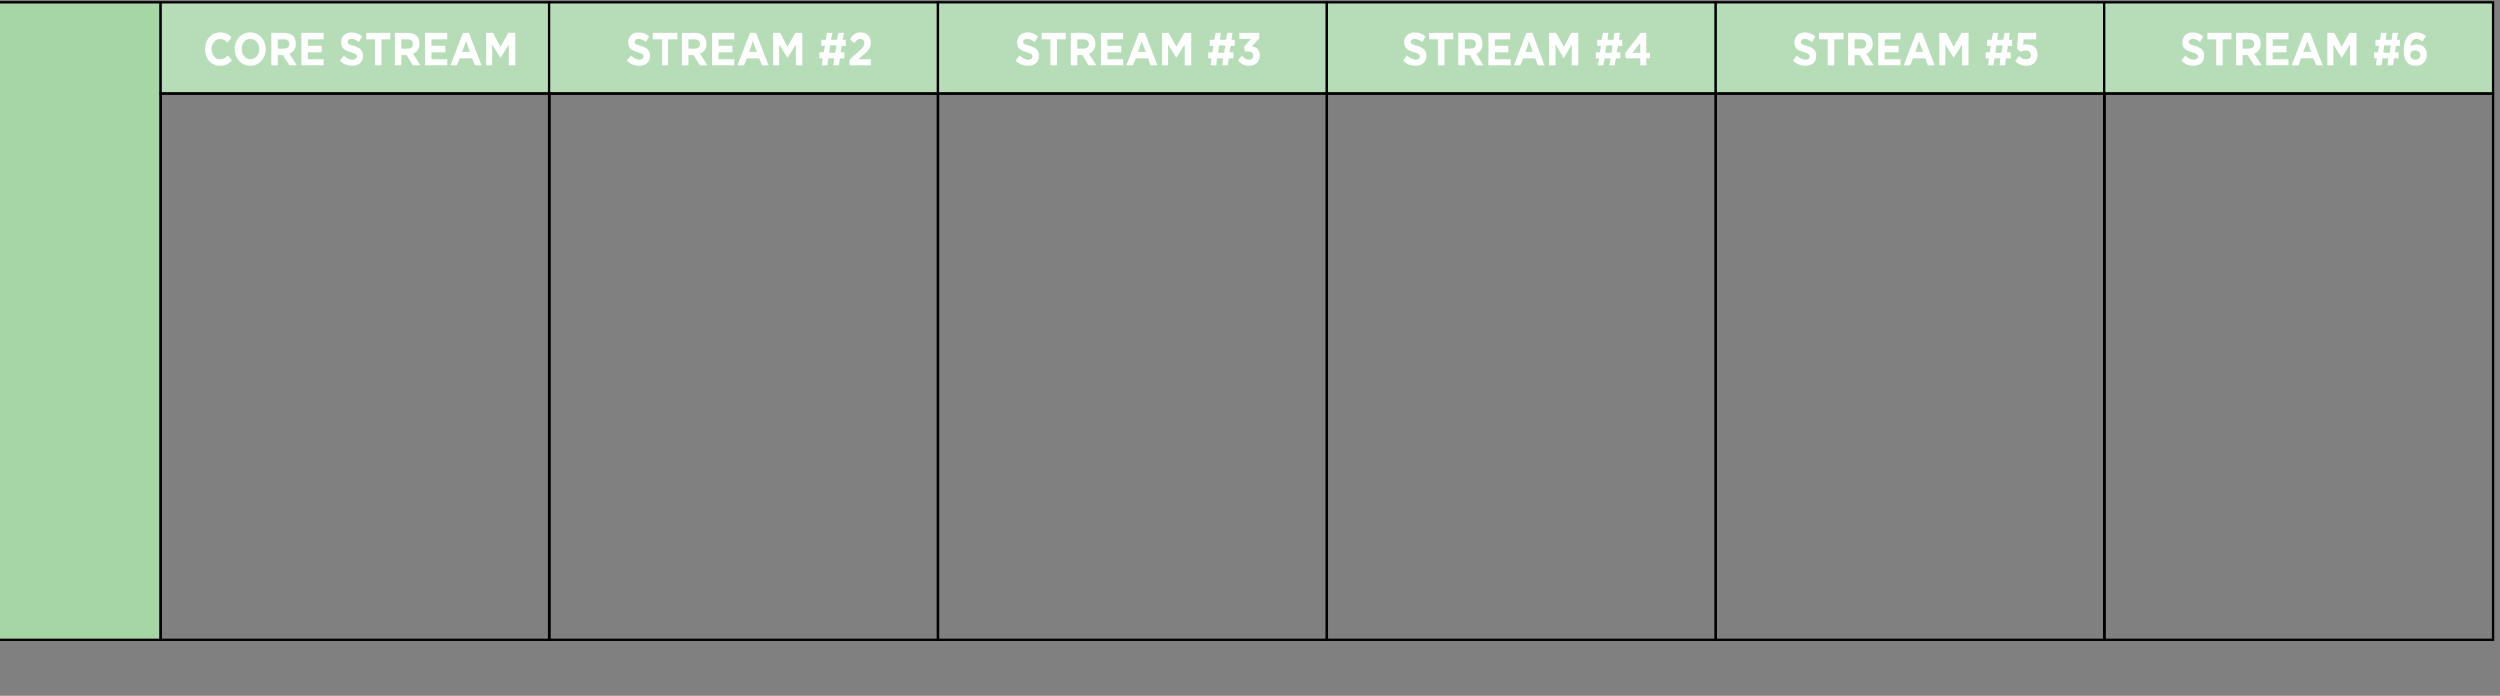 <svg xmlns="http://www.w3.org/2000/svg" version="1.1" width="540px" height="150.3px" viewBox="0 0 540 150.3"><rect x="0" y="0" width="540" height="150.3" fill="#808080" stroke="none"/><desc>,CORE STREAM,STREAM #2,STREAM #3,STREAM #4,STREAM #5,STREAM #6,,,,,,</desc><defs/><g class="svg-tables"><g class="svg-table-background"><rect x="-1" y="0.5" width="35.7" height="137.7" class="svg-cell-fill" style="fill:#a6d5a6;stroke:#000;stroke-width:0.5;"/><rect x="34.7" y="0.5" width="84" height="19.7" class="svg-cell-fill" style="fill:#b7ddb8;stroke:#000;stroke-width:0.5;"/><rect x="118.6" y="0.5" width="84" height="19.7" class="svg-cell-fill" style="fill:#b7ddb8;stroke:#000;stroke-width:0.5;"/><rect x="202.6" y="0.5" width="84" height="19.7" class="svg-cell-fill" style="fill:#b7ddb8;stroke:#000;stroke-width:0.5;"/><rect x="286.6" y="0.5" width="84" height="19.7" class="svg-cell-fill" style="fill:#b7ddb8;stroke:#000;stroke-width:0.5;"/><rect x="370.6" y="0.5" width="84" height="19.7" class="svg-cell-fill" style="fill:#b7ddb8;stroke:#000;stroke-width:0.5;"/><rect x="454.5" y="0.5" width="84" height="19.7" class="svg-cell-fill" style="fill:#b7ddb8;stroke:#000;stroke-width:0.5;"/><rect x="34.7" y="20.2" width="84" height="118" class="svg-cell-fill" style="fill:transparent;stroke:#000;stroke-width:0.5;"/><rect x="118.6" y="20.2" width="84" height="118" class="svg-cell-fill" style="fill:transparent;stroke:#000;stroke-width:0.5;"/><rect x="202.6" y="20.2" width="84" height="118" class="svg-cell-fill" style="fill:transparent;stroke:#000;stroke-width:0.5;"/><rect x="286.6" y="20.2" width="84" height="118" class="svg-cell-fill" style="fill:transparent;stroke:#000;stroke-width:0.5;"/><rect x="370.6" y="20.2" width="84" height="118" class="svg-cell-fill" style="fill:transparent;stroke:#000;stroke-width:0.5;"/><rect x="454.5" y="20.2" width="84" height="118" class="svg-cell-fill" style="fill:transparent;stroke:#000;stroke-width:0.5;"/></g></g><g id="Polygon92425"><path d="m471.2 13.1c0 0 .8-1.1.8-1.1c.5.5 1.1.9 1.9.9c.5 0 .9-.3.9-.7c0 0 0 0 0 0c0-.4-.3-.6-1.3-.9c-1.3-.4-2.1-.8-2.1-2.1c0 0 0-.1 0-.1c0-1.2.9-2.1 2.2-2.1c.9 0 1.7.3 2.3.9c0 0-.7 1.2-.7 1.2c-.5-.5-1.1-.7-1.6-.7c-.5 0-.8.3-.8.6c0 0 0 0 0 0c0 .5.2.6 1.3.9c1.3.4 2 .9 2 2.1c0 0 0 .1 0 .1c0 1.3-.9 2.1-2.3 2.1c-.9 0-1.9-.3-2.6-1.1zm7.5-4.6l-1.9 0l0-1.4l5.2 0l0 1.4l-1.9 0l0 5.6l-1.4 0l0-5.6zm4.3-1.4c0 0 2.92.02 2.9 0c.8 0 1.4.3 1.9.7c.3.4.5 1 .5 1.6c0 0 0 .1 0 .1c0 1.1-.6 1.8-1.4 2.1c.05.02 1.6 2.5 1.6 2.5l-1.6 0l-1.4-2.2l-1.1 0l0 2.2l-1.4 0l0-7zm2.8 3.4c.7 0 1.1-.4 1.1-1c0 0 0 0 0 0c0-.6-.4-1-1.1-1c0 .01-1.4 0-1.4 0l0 2c0 0 1.43.02 1.4 0zm3.7-3.4l4.8 0l0 1.4l-3.4 0l0 1.4l3 0l0 1.4l-3 0l0 1.5l3.4 0l0 1.3l-4.8 0l0-7zm8.2 0l1.3 0l2.7 7l-1.4 0l-.6-1.5l-2.7 0l-.5 1.5l-1.5 0l2.7-7zm1.5 4.1l-.8-2.3l-.9 2.3l1.7 0zm3.5-4.1l1.5 0l1.6 3l1.7-3l1.5 0l0 7l-1.4 0l0-4.5l-1.8 2.9l0 0l-1.8-2.9l0 4.5l-1.3 0l0-7zm15.4 5.5l-1 0l-.2 1.5l-1.2 0l.2-1.5l-1.3 0l-.2 1.5l-1.2 0l.2-1.5l-.6 0l0-1.3l.8 0l.3-1.4l-.8 0l0-1.3l1 0l.2-1.5l1.2 0l-.2 1.5l1.3 0l.2-1.5l1.2 0l-.3 1.5l.7 0l0 1.3l-.9 0l-.2 1.4l.8 0l0 1.3zm-3.3-1.2l1.4 0l.2-1.6l-1.4 0l-.2 1.6zm5.2 2.1c-.5-.5-.8-1.3-.8-2.7c0 0 0 0 0 0c0-2.1.9-3.8 2.8-3.8c.8 0 1.4.3 2 .8c0 0-.8 1.2-.8 1.2c-.4-.4-.7-.6-1.3-.6c-.9 0-1.2 1-1.2 1.6c.3-.2.7-.4 1.3-.4c1.2 0 2.2.7 2.2 2.2c0 0 0 0 0 0c0 1.5-1 2.4-2.4 2.4c-.8 0-1.4-.2-1.8-.7zm2.8-1.6c0 0 0 0 0 0c0-.6-.4-1-1.1-1c-.7 0-1.1.4-1.1 1c0 0 0 0 0 0c0 .6.5 1 1.1 1c.7 0 1.1-.4 1.1-1z" stroke="none" fill="#fff"/></g><g id="Polygon92424"><path d="m387.3 13.1c0 0 .8-1.1.8-1.1c.6.5 1.2.9 1.9.9c.6 0 .9-.3.9-.7c0 0 0 0 0 0c0-.4-.2-.6-1.2-.9c-1.3-.4-2.1-.8-2.1-2.1c0 0 0-.1 0-.1c0-1.2.9-2.1 2.2-2.1c.9 0 1.7.3 2.3.9c0 0-.7 1.2-.7 1.2c-.6-.5-1.1-.7-1.6-.7c-.6 0-.8.3-.8.6c0 0 0 0 0 0c0 .5.2.6 1.3.9c1.3.4 2 .9 2 2.1c0 0 0 .1 0 .1c0 1.3-.9 2.1-2.3 2.1c-1 0-1.9-.3-2.7-1.1zm7.5-4.6l-1.9 0l0-1.4l5.3 0l0 1.4l-2 0l0 5.6l-1.4 0l0-5.6zm4.4-1.4c0 0 2.89.02 2.9 0c.8 0 1.4.3 1.8.7c.4.4.6 1 .6 1.6c0 0 0 .1 0 .1c0 1.1-.6 1.8-1.4 2.1c.02.02 1.6 2.5 1.6 2.5l-1.7 0l-1.3-2.2l-1.1 0l0 2.2l-1.4 0l0-7zm2.8 3.4c.7 0 1.1-.4 1.1-1c0 0 0 0 0 0c0-.6-.4-1-1.1-1c-.02.01-1.4 0-1.4 0l0 2c0 0 1.4.02 1.4 0zm3.7-3.4l4.8 0l0 1.4l-3.4 0l0 1.4l3 0l0 1.4l-3 0l0 1.5l3.4 0l0 1.3l-4.8 0l0-7zm8.2 0l1.3 0l2.7 7l-1.5 0l-.5-1.5l-2.7 0l-.6 1.5l-1.4 0l2.7-7zm1.5 4.1l-.9-2.3l-.8 2.3l1.7 0zm3.5-4.1l1.5 0l1.6 3l1.7-3l1.5 0l0 7l-1.4 0l0-4.5l-1.8 2.9l0 0l-1.8-2.9l0 4.5l-1.3 0l0-7zm15.4 5.5l-1 0l-.2 1.5l-1.2 0l.2-1.5l-1.3 0l-.2 1.5l-1.2 0l.2-1.5l-.7 0l0-1.3l.9 0l.2-1.4l-.8 0l0-1.3l1 0l.3-1.5l1.1 0l-.2 1.5l1.3 0l.3-1.5l1.1 0l-.2 1.5l.7 0l0 1.3l-.9 0l-.2 1.4l.8 0l0 1.3zm-3.3-1.2l1.3 0l.3-1.6l-1.4 0l-.2 1.6zm4.3 1.8c0 0 .8-1.1.8-1.1c.5.5 1 .7 1.5.7c.7 0 1.1-.3 1.1-.9c0 0 0 0 0 0c0-.6-.5-1-1.1-1c-.4 0-.8.1-1.1.3c.03-.04-.8-.6-.8-.6l.2-3.5l3.9 0l0 1.4l-2.7 0c0 0-.08 1.18-.1 1.2c.3-.1.5-.1.8-.1c1.3 0 2.3.6 2.3 2.2c0 0 0 0 0 0c0 1.5-1 2.4-2.4 2.4c-1 0-1.8-.4-2.4-1z" stroke="none" fill="#fff"/></g><g id="Polygon92423"><path d="m303.1 13.1c0 0 .8-1.1.8-1.1c.6.5 1.2.9 1.9.9c.6 0 .9-.3.9-.7c0 0 0 0 0 0c0-.4-.2-.6-1.3-.9c-1.2-.4-2.1-.8-2.1-2.1c0 0 0-.1 0-.1c0-1.2 1-2.1 2.2-2.1c1 0 1.7.3 2.4.9c0 0-.7 1.2-.7 1.2c-.6-.5-1.1-.7-1.7-.7c-.5 0-.8.3-.8.6c0 0 0 0 0 0c0 .5.3.6 1.4.9c1.3.4 2 .9 2 2.1c0 0 0 .1 0 .1c0 1.3-1 2.1-2.3 2.1c-1 0-2-.3-2.7-1.1zm7.5-4.6l-1.9 0l0-1.4l5.2 0l0 1.4l-1.9 0l0 5.6l-1.4 0l0-5.6zm4.4-1.4c0 0 2.86.02 2.9 0c.8 0 1.4.3 1.8.7c.3.4.5 1 .5 1.6c0 0 0 .1 0 .1c0 1.1-.5 1.8-1.3 2.1c-.02.02 1.5 2.5 1.5 2.5l-1.6 0l-1.3-2.2l-1.1 0l0 2.2l-1.4 0l0-7zm2.8 3.4c.6 0 1-.4 1-1c0 0 0 0 0 0c0-.6-.4-1-1.1-1c.04.01-1.3 0-1.3 0l0 2c0 0 1.37.02 1.4 0zm3.7-3.4l4.7 0l0 1.4l-3.3 0l0 1.4l2.9 0l0 1.4l-2.9 0l0 1.5l3.4 0l0 1.3l-4.8 0l0-7zm8.2 0l1.3 0l2.6 7l-1.4 0l-.6-1.5l-2.6 0l-.6 1.5l-1.4 0l2.7-7zm1.4 4.1l-.8-2.3l-.8 2.3l1.6 0zm3.5-4.1l1.5 0l1.7 3l1.6-3l1.5 0l0 7l-1.4 0l0-4.5l-1.7 2.9l-.1 0l-1.7-2.9l0 4.5l-1.4 0l0-7zm15.4 5.5l-1 0l-.2 1.5l-1.2 0l.3-1.5l-1.3 0l-.3 1.5l-1.2 0l.3-1.5l-.7 0l0-1.3l.9 0l.2-1.4l-.8 0l0-1.3l1 0l.2-1.5l1.2 0l-.2 1.5l1.3 0l.2-1.5l1.2 0l-.2 1.5l.7 0l0 1.3l-.9 0l-.3 1.4l.8 0l0 1.3zm-3.3-1.2l1.4 0l.2-1.6l-1.3 0l-.3 1.6zm7.6 1.2l-3.1 0l-.2-1.1l3.4-4.4l1.2 0l0 4.3l.8 0l0 1.2l-.8 0l0 1.5l-1.3 0l0-1.5zm0-1.2l0-2.2l-1.7 2.2l1.7 0z" stroke="none" fill="#fff"/></g><g id="Polygon92422"><path d="m219.4 13.1c0 0 .8-1.1.8-1.1c.6.5 1.2.9 1.9.9c.6 0 .9-.3.9-.7c0 0 0 0 0 0c0-.4-.2-.6-1.2-.9c-1.3-.4-2.1-.8-2.1-2.1c0 0 0-.1 0-.1c0-1.2.9-2.1 2.2-2.1c.9 0 1.7.3 2.3.9c0 0-.7 1.2-.7 1.2c-.6-.5-1.1-.7-1.6-.7c-.6 0-.9.3-.9.6c0 0 0 0 0 0c0 .5.3.6 1.4.9c1.3.4 2 .9 2 2.1c0 0 0 .1 0 .1c0 1.3-.9 2.1-2.3 2.1c-1 0-1.9-.3-2.7-1.1zm7.5-4.6l-1.9 0l0-1.4l5.2 0l0 1.4l-1.9 0l0 5.6l-1.4 0l0-5.6zm4.4-1.4c0 0 2.89.02 2.9 0c.8 0 1.4.3 1.8.7c.4.4.6 1 .6 1.6c0 0 0 .1 0 .1c0 1.1-.6 1.8-1.4 2.1c.02.02 1.6 2.5 1.6 2.5l-1.7 0l-1.3-2.2l-1.1 0l0 2.2l-1.4 0l0-7zm2.8 3.4c.7 0 1.1-.4 1.1-1c0 0 0 0 0 0c0-.6-.5-1-1.1-1c-.03.01-1.4 0-1.4 0l0 2c0 0 1.4.02 1.4 0zm3.7-3.4l4.8 0l0 1.4l-3.4 0l0 1.4l3 0l0 1.4l-3 0l0 1.5l3.4 0l0 1.3l-4.8 0l0-7zm8.2 0l1.3 0l2.7 7l-1.5 0l-.5-1.5l-2.7 0l-.6 1.5l-1.4 0l2.7-7zm1.5 4.1l-.9-2.3l-.8 2.3l1.7 0zm3.5-4.1l1.4 0l1.7 3l1.7-3l1.5 0l0 7l-1.4 0l0-4.5l-1.8 2.9l0 0l-1.8-2.9l0 4.5l-1.3 0l0-7zm15.4 5.5l-1 0l-.2 1.5l-1.2 0l.2-1.5l-1.3 0l-.2 1.5l-1.2 0l.2-1.5l-.7 0l0-1.3l.9 0l.2-1.4l-.8 0l0-1.3l1 0l.3-1.5l1.1 0l-.2 1.5l1.3 0l.3-1.5l1.1 0l-.2 1.5l.7 0l0 1.3l-.9 0l-.2 1.4l.8 0l0 1.3zm-3.3-1.2l1.3 0l.3-1.6l-1.4 0l-.2 1.6zm4.3 1.6c0 0 .9-1 .9-1c.4.6.9.9 1.5.9c.6 0 .9-.4.9-.9c0 0 0 0 0 0c0-.6-.4-.9-1.2-.9c-.01 0-.6 0-.6 0l-.2-1l1.5-1.7l-2.5 0l0-1.3l4.3 0l0 1.2c0 0-1.61 1.67-1.6 1.7c.8.1 1.7.6 1.7 1.9c0 0 0 .1 0 .1c0 1.3-.9 2.2-2.3 2.2c-1.1 0-1.9-.5-2.4-1.2z" stroke="none" fill="#fff"/></g><g id="Polygon92421"><path d="m135.4 13.1c0 0 .9-1.1.9-1.1c.5.5 1.1.9 1.8.9c.6 0 .9-.3.9-.7c0 0 0 0 0 0c0-.4-.2-.6-1.2-.9c-1.3-.4-2.1-.8-2.1-2.1c0 0 0-.1 0-.1c0-1.2.9-2.1 2.2-2.1c.9 0 1.7.3 2.3.9c0 0-.7 1.2-.7 1.2c-.5-.5-1.1-.7-1.6-.7c-.6 0-.8.3-.8.6c0 0 0 0 0 0c0 .5.2.6 1.3.9c1.3.4 2 .9 2 2.1c0 0 0 .1 0 .1c0 1.3-.9 2.1-2.3 2.1c-.9 0-1.9-.3-2.7-1.1zm7.6-4.6l-2 0l0-1.4l5.3 0l0 1.4l-2 0l0 5.6l-1.3 0l0-5.6zm4.3-1.4c0 0 2.91.02 2.9 0c.8 0 1.4.3 1.8.7c.4.4.6 1 .6 1.6c0 0 0 .1 0 .1c0 1.1-.6 1.8-1.4 2.1c.04.02 1.6 2.5 1.6 2.5l-1.6 0l-1.4-2.2l-1.1 0l0 2.2l-1.4 0l0-7zm2.8 3.4c.7 0 1.1-.4 1.1-1c0 0 0 0 0 0c0-.6-.4-1-1.1-1c-.01.01-1.4 0-1.4 0l0 2c0 0 1.42.02 1.4 0zm3.7-3.4l4.8 0l0 1.4l-3.4 0l0 1.4l3 0l0 1.4l-3 0l0 1.5l3.4 0l0 1.3l-4.8 0l0-7zm8.2 0l1.3 0l2.7 7l-1.4 0l-.6-1.5l-2.7 0l-.6 1.5l-1.4 0l2.7-7zm1.5 4.1l-.9-2.3l-.8 2.3l1.7 0zm3.5-4.1l1.5 0l1.6 3l1.7-3l1.5 0l0 7l-1.4 0l0-4.5l-1.8 2.9l0 0l-1.8-2.9l0 4.5l-1.3 0l0-7zm15.4 5.5l-1 0l-.2 1.5l-1.2 0l.2-1.5l-1.3 0l-.2 1.5l-1.2 0l.2-1.5l-.7 0l0-1.3l.9 0l.3-1.4l-.8 0l0-1.3l1 0l.2-1.5l1.2 0l-.3 1.5l1.3 0l.3-1.5l1.2 0l-.3 1.5l.7 0l0 1.3l-.9 0l-.2 1.4l.8 0l0 1.3zm-3.3-1.2l1.3 0l.3-1.6l-1.4 0l-.2 1.6zm4.4 1.5c0 0 2.07-1.91 2.1-1.9c.8-.7 1.1-1.1 1.1-1.7c0-.6-.4-.9-.9-.9c-.5 0-.8.3-1.3.9c0 0-.9-.8-.9-.8c.6-1 1.2-1.5 2.3-1.5c1.3 0 2.2.9 2.2 2.2c0 0 0 0 0 0c0 1.2-.6 1.8-1.7 2.7c.02.01-1 .9-1 .9l2.7 0l0 1.3l-4.6 0l0-1.2z" stroke="none" fill="#fff"/></g><g id="Polygon92420"><path d="m44.3 10.6c0 0 0 0 0 0c0-2 1.3-3.6 3.2-3.6c1.2 0 1.9.4 2.5 1.1c0 0-.9 1.1-.9 1.1c-.4-.5-.9-.8-1.6-.8c-1 0-1.8 1-1.8 2.2c0 0 0 0 0 0c0 1.2.7 2.2 1.8 2.2c.7 0 1.2-.3 1.7-.8c0 0 .9 1 .9 1c-.7.8-1.4 1.2-2.6 1.2c-1.9 0-3.2-1.5-3.2-3.6zm6.4 0c0 0 0 0 0 0c0-2 1.4-3.6 3.4-3.6c1.9 0 3.3 1.6 3.3 3.6c0 0 0 0 0 0c0 2-1.4 3.6-3.3 3.6c-2 0-3.4-1.6-3.4-3.6zm5.3 0c0 0 0 0 0 0c0-1.2-.8-2.2-1.9-2.2c-1.2 0-1.9 1-1.9 2.2c0 0 0 0 0 0c0 1.2.8 2.2 1.9 2.2c1.1 0 1.9-1 1.9-2.2zm2.6-3.5c0 0 2.92.02 2.9 0c.8 0 1.4.3 1.9.7c.3.4.5 1 .5 1.6c0 0 0 .1 0 .1c0 1.1-.6 1.8-1.4 2.1c.05.02 1.6 2.5 1.6 2.5l-1.6 0l-1.4-2.2l-1.1 0l0 2.2l-1.4 0l0-7zm2.8 3.4c.7 0 1.1-.4 1.1-1c0 0 0 0 0 0c0-.6-.4-1-1.1-1c0 .01-1.4 0-1.4 0l0 2c0 0 1.43.02 1.4 0zm3.7-3.4l4.8 0l0 1.4l-3.4 0l0 1.4l3 0l0 1.4l-3 0l0 1.5l3.4 0l0 1.3l-4.8 0l0-7zm8.3 6c0 0 .9-1.1.9-1.1c.5.5 1.1.9 1.8.9c.6 0 1-.3 1-.7c0 0 0 0 0 0c0-.4-.3-.6-1.3-.9c-1.3-.4-2.1-.8-2.1-2.1c0 0 0-.1 0-.1c0-1.2.9-2.1 2.2-2.1c.9 0 1.7.3 2.3.9c0 0-.7 1.2-.7 1.2c-.5-.5-1.1-.7-1.6-.7c-.5 0-.8.3-.8.6c0 0 0 0 0 0c0 .5.2.6 1.3.9c1.3.4 2 .9 2 2.1c0 0 0 .1 0 .1c0 1.3-.9 2.1-2.3 2.1c-.9 0-1.9-.3-2.7-1.1zm7.6-4.6l-1.9 0l0-1.4l5.2 0l0 1.4l-1.9 0l0 5.6l-1.4 0l0-5.6zm4.3-1.4c0 0 2.91.02 2.9 0c.8 0 1.4.3 1.9.7c.3.4.5 1 .5 1.6c0 0 0 .1 0 .1c0 1.1-.6 1.8-1.4 2.1c.04.02 1.6 2.5 1.6 2.5l-1.6 0l-1.4-2.2l-1.1 0l0 2.2l-1.4 0l0-7zm2.8 3.4c.7 0 1.1-.4 1.1-1c0 0 0 0 0 0c0-.6-.4-1-1.1-1c0 .01-1.4 0-1.4 0l0 2c0 0 1.42.02 1.4 0zm3.7-3.4l4.8 0l0 1.4l-3.4 0l0 1.4l3 0l0 1.4l-3 0l0 1.5l3.4 0l0 1.3l-4.8 0l0-7zm8.2 0l1.3 0l2.7 7l-1.4 0l-.6-1.5l-2.7 0l-.6 1.5l-1.4 0l2.7-7zm1.5 4.1l-.8-2.3l-.9 2.3l1.7 0zm3.5-4.1l1.5 0l1.6 3l1.7-3l1.5 0l0 7l-1.4 0l0-4.5l-1.8 2.9l0 0l-1.8-2.9l0 4.5l-1.3 0l0-7z" stroke="none" fill="#fff"/></g></svg>